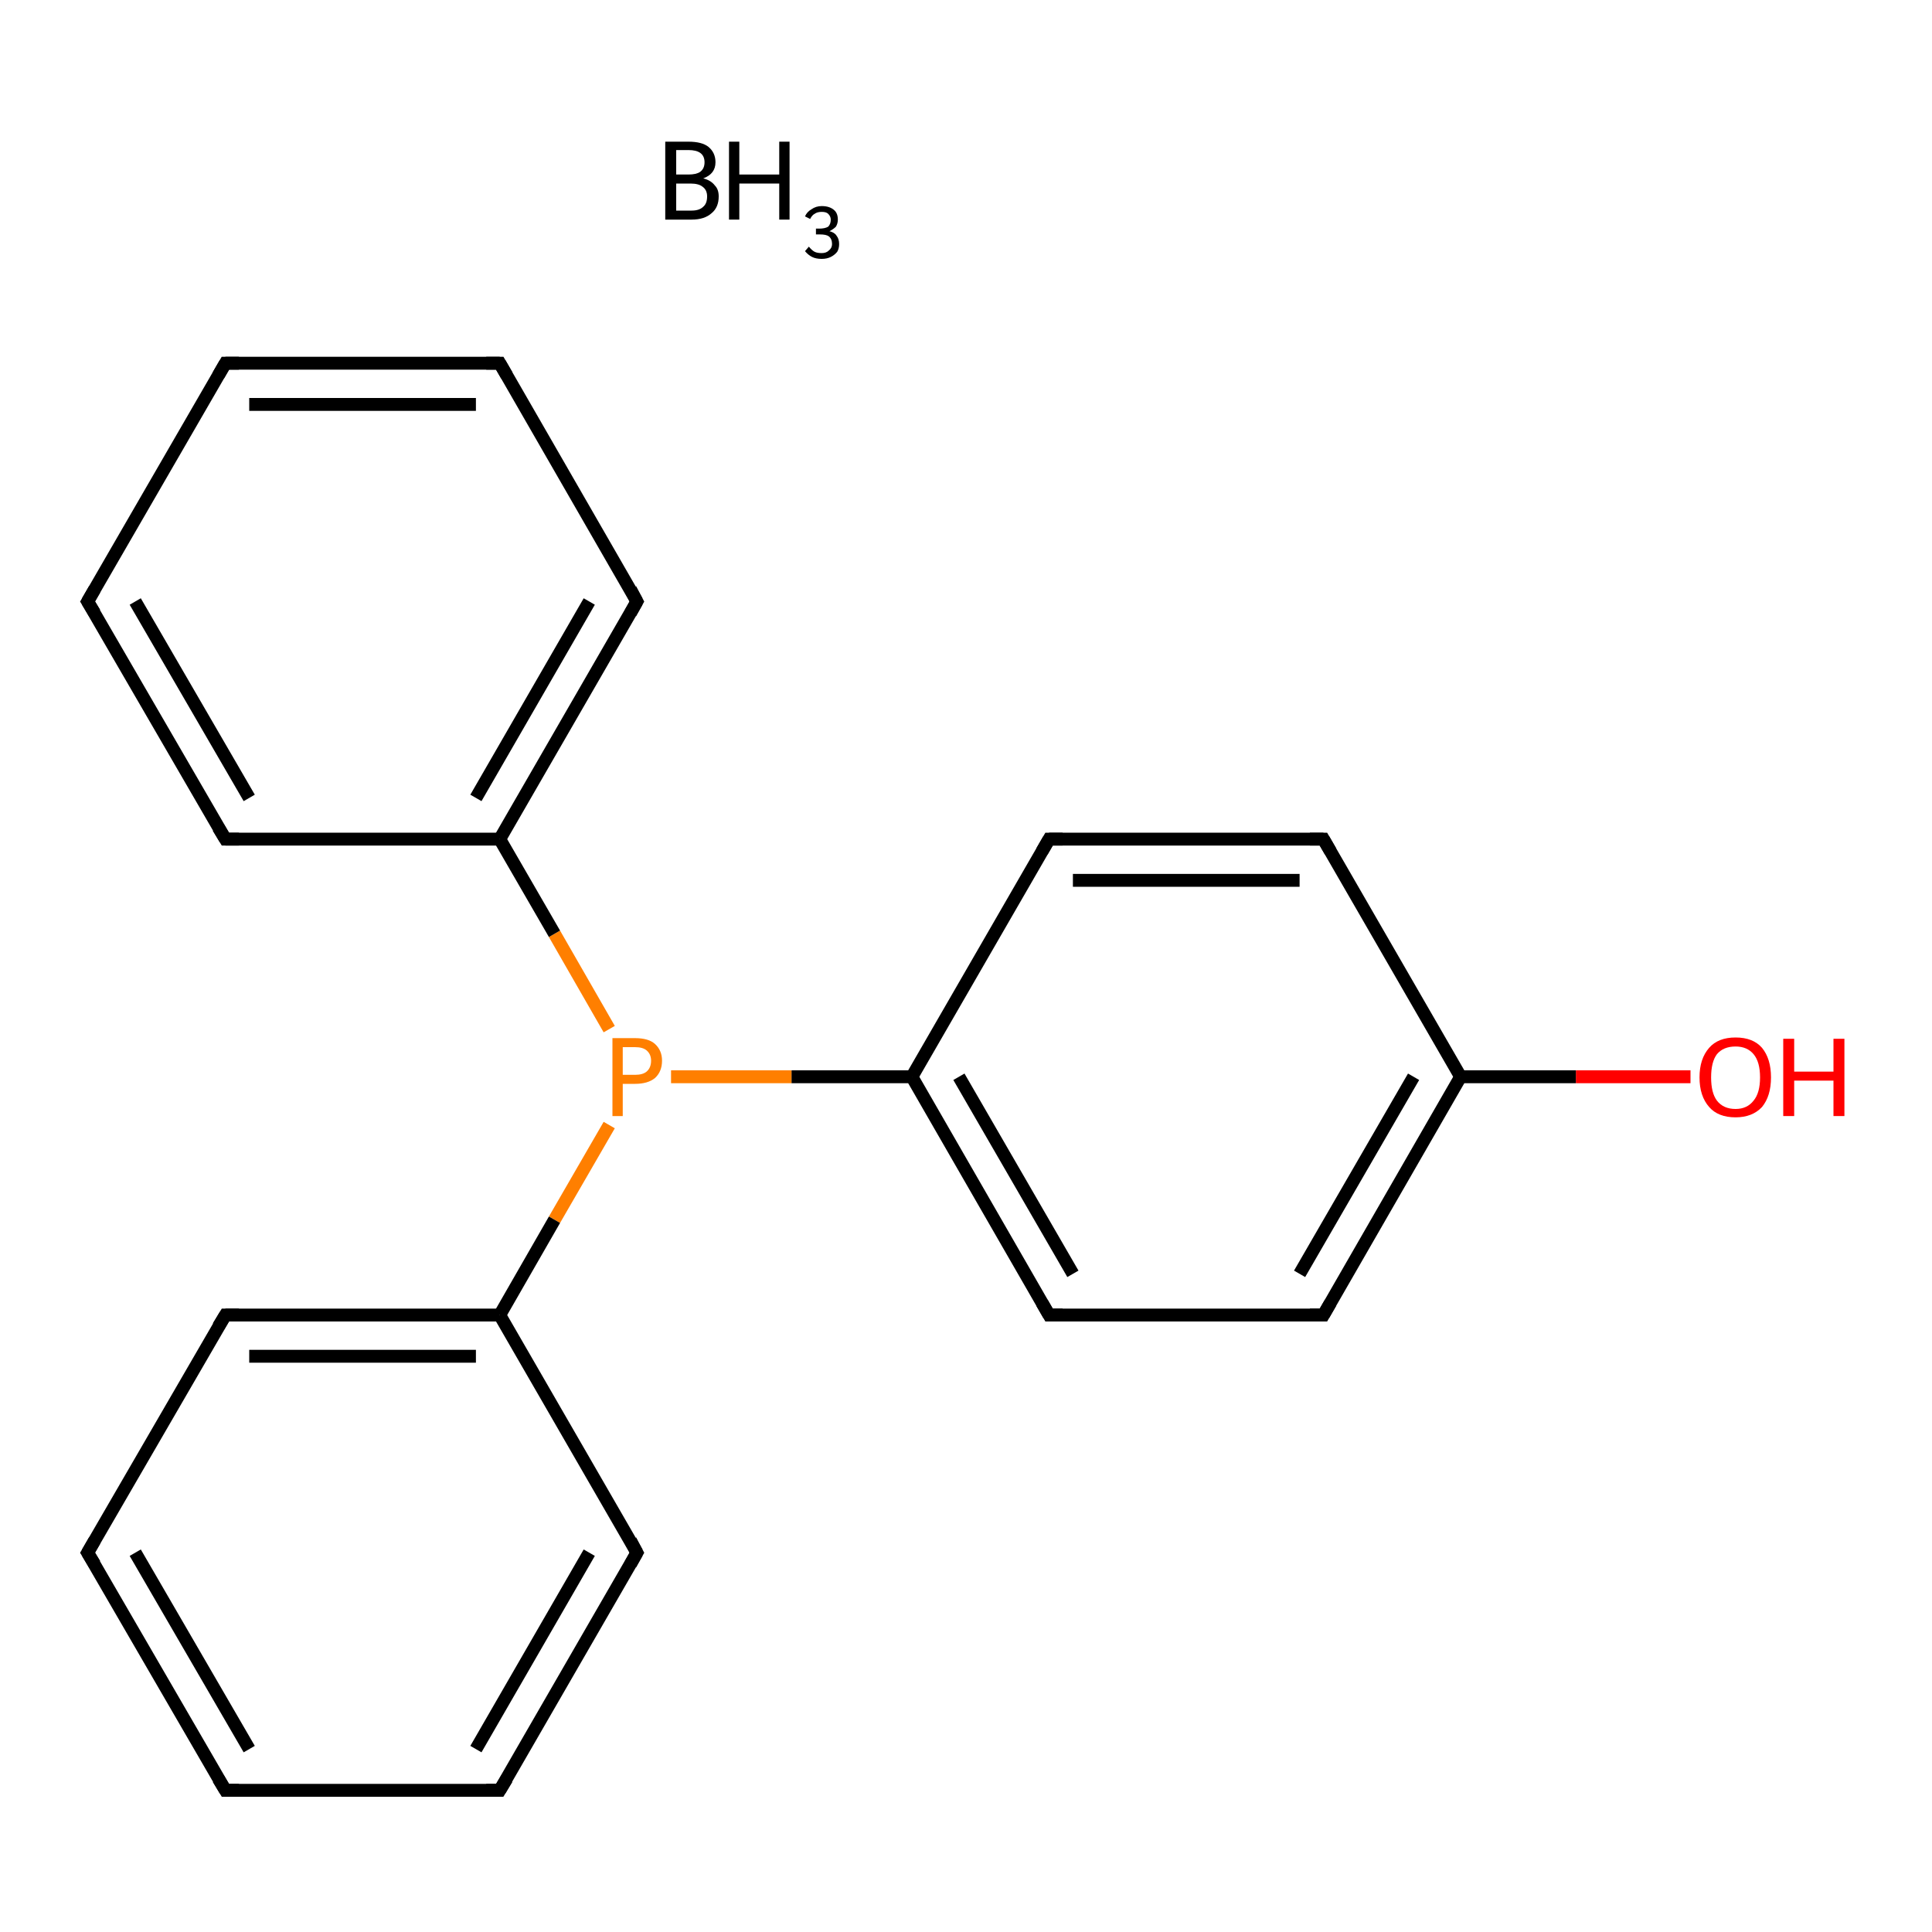 <?xml version='1.0' encoding='iso-8859-1'?>
<svg version='1.1' baseProfile='full'
              xmlns='http://www.w3.org/2000/svg'
                      xmlns:rdkit='http://www.rdkit.org/xml'
                      xmlns:xlink='http://www.w3.org/1999/xlink'
                  xml:space='preserve'
width='300px' height='300px' viewBox='0 0 300 300'>
<!-- END OF HEADER -->
<rect style='opacity:1.0;fill:#FFFFFF;stroke:none' width='300.0' height='300.0' x='0.0' y='0.0'> </rect>
<path class='bond-0 atom-1 atom-2' d='M 262.5,167.2 L 244.7,167.2' style='fill:none;fill-rule:evenodd;stroke:#FF0000;stroke-width:2.0px;stroke-linecap:butt;stroke-linejoin:miter;stroke-opacity:1' />
<path class='bond-0 atom-1 atom-2' d='M 244.7,167.2 L 226.8,167.2' style='fill:none;fill-rule:evenodd;stroke:#000000;stroke-width:2.0px;stroke-linecap:butt;stroke-linejoin:miter;stroke-opacity:1' />
<path class='bond-1 atom-2 atom-3' d='M 226.8,167.2 L 205.5,204.2' style='fill:none;fill-rule:evenodd;stroke:#000000;stroke-width:2.0px;stroke-linecap:butt;stroke-linejoin:miter;stroke-opacity:1' />
<path class='bond-1 atom-2 atom-3' d='M 219.5,167.2 L 201.8,197.8' style='fill:none;fill-rule:evenodd;stroke:#000000;stroke-width:2.0px;stroke-linecap:butt;stroke-linejoin:miter;stroke-opacity:1' />
<path class='bond-2 atom-3 atom-4' d='M 205.5,204.2 L 162.9,204.2' style='fill:none;fill-rule:evenodd;stroke:#000000;stroke-width:2.0px;stroke-linecap:butt;stroke-linejoin:miter;stroke-opacity:1' />
<path class='bond-3 atom-4 atom-5' d='M 162.9,204.2 L 141.6,167.2' style='fill:none;fill-rule:evenodd;stroke:#000000;stroke-width:2.0px;stroke-linecap:butt;stroke-linejoin:miter;stroke-opacity:1' />
<path class='bond-3 atom-4 atom-5' d='M 166.6,197.8 L 148.9,167.2' style='fill:none;fill-rule:evenodd;stroke:#000000;stroke-width:2.0px;stroke-linecap:butt;stroke-linejoin:miter;stroke-opacity:1' />
<path class='bond-4 atom-5 atom-6' d='M 141.6,167.2 L 162.9,130.3' style='fill:none;fill-rule:evenodd;stroke:#000000;stroke-width:2.0px;stroke-linecap:butt;stroke-linejoin:miter;stroke-opacity:1' />
<path class='bond-5 atom-6 atom-7' d='M 162.9,130.3 L 205.5,130.3' style='fill:none;fill-rule:evenodd;stroke:#000000;stroke-width:2.0px;stroke-linecap:butt;stroke-linejoin:miter;stroke-opacity:1' />
<path class='bond-5 atom-6 atom-7' d='M 166.6,136.7 L 201.8,136.7' style='fill:none;fill-rule:evenodd;stroke:#000000;stroke-width:2.0px;stroke-linecap:butt;stroke-linejoin:miter;stroke-opacity:1' />
<path class='bond-6 atom-5 atom-8' d='M 141.6,167.2 L 122.9,167.2' style='fill:none;fill-rule:evenodd;stroke:#000000;stroke-width:2.0px;stroke-linecap:butt;stroke-linejoin:miter;stroke-opacity:1' />
<path class='bond-6 atom-5 atom-8' d='M 122.9,167.2 L 104.2,167.2' style='fill:none;fill-rule:evenodd;stroke:#FF7F00;stroke-width:2.0px;stroke-linecap:butt;stroke-linejoin:miter;stroke-opacity:1' />
<path class='bond-7 atom-8 atom-9' d='M 94.6,159.8 L 86.1,145.0' style='fill:none;fill-rule:evenodd;stroke:#FF7F00;stroke-width:2.0px;stroke-linecap:butt;stroke-linejoin:miter;stroke-opacity:1' />
<path class='bond-7 atom-8 atom-9' d='M 86.1,145.0 L 77.6,130.3' style='fill:none;fill-rule:evenodd;stroke:#000000;stroke-width:2.0px;stroke-linecap:butt;stroke-linejoin:miter;stroke-opacity:1' />
<path class='bond-8 atom-9 atom-10' d='M 77.6,130.3 L 98.9,93.4' style='fill:none;fill-rule:evenodd;stroke:#000000;stroke-width:2.0px;stroke-linecap:butt;stroke-linejoin:miter;stroke-opacity:1' />
<path class='bond-8 atom-9 atom-10' d='M 73.9,123.9 L 91.5,93.4' style='fill:none;fill-rule:evenodd;stroke:#000000;stroke-width:2.0px;stroke-linecap:butt;stroke-linejoin:miter;stroke-opacity:1' />
<path class='bond-9 atom-10 atom-11' d='M 98.9,93.4 L 77.6,56.4' style='fill:none;fill-rule:evenodd;stroke:#000000;stroke-width:2.0px;stroke-linecap:butt;stroke-linejoin:miter;stroke-opacity:1' />
<path class='bond-10 atom-11 atom-12' d='M 77.6,56.4 L 35.0,56.4' style='fill:none;fill-rule:evenodd;stroke:#000000;stroke-width:2.0px;stroke-linecap:butt;stroke-linejoin:miter;stroke-opacity:1' />
<path class='bond-10 atom-11 atom-12' d='M 73.9,62.8 L 38.7,62.8' style='fill:none;fill-rule:evenodd;stroke:#000000;stroke-width:2.0px;stroke-linecap:butt;stroke-linejoin:miter;stroke-opacity:1' />
<path class='bond-11 atom-12 atom-13' d='M 35.0,56.4 L 13.6,93.4' style='fill:none;fill-rule:evenodd;stroke:#000000;stroke-width:2.0px;stroke-linecap:butt;stroke-linejoin:miter;stroke-opacity:1' />
<path class='bond-12 atom-13 atom-14' d='M 13.6,93.4 L 35.0,130.3' style='fill:none;fill-rule:evenodd;stroke:#000000;stroke-width:2.0px;stroke-linecap:butt;stroke-linejoin:miter;stroke-opacity:1' />
<path class='bond-12 atom-13 atom-14' d='M 21.0,93.4 L 38.7,123.9' style='fill:none;fill-rule:evenodd;stroke:#000000;stroke-width:2.0px;stroke-linecap:butt;stroke-linejoin:miter;stroke-opacity:1' />
<path class='bond-13 atom-8 atom-15' d='M 94.6,174.7 L 86.1,189.4' style='fill:none;fill-rule:evenodd;stroke:#FF7F00;stroke-width:2.0px;stroke-linecap:butt;stroke-linejoin:miter;stroke-opacity:1' />
<path class='bond-13 atom-8 atom-15' d='M 86.1,189.4 L 77.6,204.2' style='fill:none;fill-rule:evenodd;stroke:#000000;stroke-width:2.0px;stroke-linecap:butt;stroke-linejoin:miter;stroke-opacity:1' />
<path class='bond-14 atom-15 atom-16' d='M 77.6,204.2 L 35.0,204.2' style='fill:none;fill-rule:evenodd;stroke:#000000;stroke-width:2.0px;stroke-linecap:butt;stroke-linejoin:miter;stroke-opacity:1' />
<path class='bond-14 atom-15 atom-16' d='M 73.9,210.6 L 38.7,210.6' style='fill:none;fill-rule:evenodd;stroke:#000000;stroke-width:2.0px;stroke-linecap:butt;stroke-linejoin:miter;stroke-opacity:1' />
<path class='bond-15 atom-16 atom-17' d='M 35.0,204.2 L 13.6,241.1' style='fill:none;fill-rule:evenodd;stroke:#000000;stroke-width:2.0px;stroke-linecap:butt;stroke-linejoin:miter;stroke-opacity:1' />
<path class='bond-16 atom-17 atom-18' d='M 13.6,241.1 L 35.0,278.0' style='fill:none;fill-rule:evenodd;stroke:#000000;stroke-width:2.0px;stroke-linecap:butt;stroke-linejoin:miter;stroke-opacity:1' />
<path class='bond-16 atom-17 atom-18' d='M 21.0,241.1 L 38.7,271.6' style='fill:none;fill-rule:evenodd;stroke:#000000;stroke-width:2.0px;stroke-linecap:butt;stroke-linejoin:miter;stroke-opacity:1' />
<path class='bond-17 atom-18 atom-19' d='M 35.0,278.0 L 77.6,278.0' style='fill:none;fill-rule:evenodd;stroke:#000000;stroke-width:2.0px;stroke-linecap:butt;stroke-linejoin:miter;stroke-opacity:1' />
<path class='bond-18 atom-19 atom-20' d='M 77.6,278.0 L 98.9,241.1' style='fill:none;fill-rule:evenodd;stroke:#000000;stroke-width:2.0px;stroke-linecap:butt;stroke-linejoin:miter;stroke-opacity:1' />
<path class='bond-18 atom-19 atom-20' d='M 73.9,271.6 L 91.5,241.1' style='fill:none;fill-rule:evenodd;stroke:#000000;stroke-width:2.0px;stroke-linecap:butt;stroke-linejoin:miter;stroke-opacity:1' />
<path class='bond-19 atom-7 atom-2' d='M 205.5,130.3 L 226.8,167.2' style='fill:none;fill-rule:evenodd;stroke:#000000;stroke-width:2.0px;stroke-linecap:butt;stroke-linejoin:miter;stroke-opacity:1' />
<path class='bond-20 atom-14 atom-9' d='M 35.0,130.3 L 77.6,130.3' style='fill:none;fill-rule:evenodd;stroke:#000000;stroke-width:2.0px;stroke-linecap:butt;stroke-linejoin:miter;stroke-opacity:1' />
<path class='bond-21 atom-20 atom-15' d='M 98.9,241.1 L 77.6,204.2' style='fill:none;fill-rule:evenodd;stroke:#000000;stroke-width:2.0px;stroke-linecap:butt;stroke-linejoin:miter;stroke-opacity:1' />
<path d='M 206.6,202.3 L 205.5,204.2 L 203.4,204.2' style='fill:none;stroke:#000000;stroke-width:2.0px;stroke-linecap:butt;stroke-linejoin:miter;stroke-opacity:1;' />
<path d='M 165.0,204.2 L 162.9,204.2 L 161.8,202.3' style='fill:none;stroke:#000000;stroke-width:2.0px;stroke-linecap:butt;stroke-linejoin:miter;stroke-opacity:1;' />
<path d='M 161.8,132.2 L 162.9,130.3 L 165.0,130.3' style='fill:none;stroke:#000000;stroke-width:2.0px;stroke-linecap:butt;stroke-linejoin:miter;stroke-opacity:1;' />
<path d='M 203.4,130.3 L 205.5,130.3 L 206.6,132.2' style='fill:none;stroke:#000000;stroke-width:2.0px;stroke-linecap:butt;stroke-linejoin:miter;stroke-opacity:1;' />
<path d='M 97.9,95.2 L 98.9,93.4 L 97.9,91.5' style='fill:none;stroke:#000000;stroke-width:2.0px;stroke-linecap:butt;stroke-linejoin:miter;stroke-opacity:1;' />
<path d='M 78.7,58.3 L 77.6,56.4 L 75.5,56.4' style='fill:none;stroke:#000000;stroke-width:2.0px;stroke-linecap:butt;stroke-linejoin:miter;stroke-opacity:1;' />
<path d='M 37.1,56.4 L 35.0,56.4 L 33.9,58.3' style='fill:none;stroke:#000000;stroke-width:2.0px;stroke-linecap:butt;stroke-linejoin:miter;stroke-opacity:1;' />
<path d='M 14.7,91.5 L 13.6,93.4 L 14.7,95.2' style='fill:none;stroke:#000000;stroke-width:2.0px;stroke-linecap:butt;stroke-linejoin:miter;stroke-opacity:1;' />
<path d='M 33.9,128.5 L 35.0,130.3 L 37.1,130.3' style='fill:none;stroke:#000000;stroke-width:2.0px;stroke-linecap:butt;stroke-linejoin:miter;stroke-opacity:1;' />
<path d='M 37.1,204.2 L 35.0,204.2 L 33.9,206.0' style='fill:none;stroke:#000000;stroke-width:2.0px;stroke-linecap:butt;stroke-linejoin:miter;stroke-opacity:1;' />
<path d='M 14.7,239.2 L 13.6,241.1 L 14.7,242.9' style='fill:none;stroke:#000000;stroke-width:2.0px;stroke-linecap:butt;stroke-linejoin:miter;stroke-opacity:1;' />
<path d='M 33.9,276.2 L 35.0,278.0 L 37.1,278.0' style='fill:none;stroke:#000000;stroke-width:2.0px;stroke-linecap:butt;stroke-linejoin:miter;stroke-opacity:1;' />
<path d='M 75.5,278.0 L 77.6,278.0 L 78.7,276.2' style='fill:none;stroke:#000000;stroke-width:2.0px;stroke-linecap:butt;stroke-linejoin:miter;stroke-opacity:1;' />
<path d='M 97.9,242.9 L 98.9,241.1 L 97.9,239.2' style='fill:none;stroke:#000000;stroke-width:2.0px;stroke-linecap:butt;stroke-linejoin:miter;stroke-opacity:1;' />
<path class='atom-0' d='M 109.2 27.7
Q 110.4 28.0, 111.0 28.8
Q 111.6 29.4, 111.6 30.5
Q 111.6 32.2, 110.5 33.1
Q 109.4 34.1, 107.4 34.1
L 103.3 34.1
L 103.3 22.0
L 106.9 22.0
Q 109.0 22.0, 110.0 22.8
Q 111.1 23.7, 111.1 25.2
Q 111.1 27.0, 109.2 27.7
M 105.0 23.3
L 105.0 27.1
L 106.9 27.1
Q 108.1 27.1, 108.7 26.7
Q 109.4 26.2, 109.4 25.2
Q 109.4 23.3, 106.9 23.3
L 105.0 23.3
M 107.4 32.7
Q 108.6 32.7, 109.2 32.1
Q 109.8 31.6, 109.8 30.5
Q 109.8 29.5, 109.1 29.0
Q 108.5 28.5, 107.2 28.5
L 105.0 28.5
L 105.0 32.7
L 107.4 32.7
' fill='#000000'/>
<path class='atom-0' d='M 113.2 22.0
L 114.8 22.0
L 114.8 27.1
L 121.0 27.1
L 121.0 22.0
L 122.6 22.0
L 122.6 34.1
L 121.0 34.1
L 121.0 28.5
L 114.8 28.5
L 114.8 34.1
L 113.2 34.1
L 113.2 22.0
' fill='#000000'/>
<path class='atom-0' d='M 128.8 35.9
Q 129.6 36.1, 129.9 36.6
Q 130.3 37.1, 130.3 37.9
Q 130.3 38.6, 130.0 39.1
Q 129.6 39.6, 129.0 39.9
Q 128.4 40.2, 127.6 40.2
Q 126.7 40.2, 126.1 39.9
Q 125.5 39.6, 125.0 39.0
L 125.6 38.3
Q 126.1 38.9, 126.5 39.1
Q 126.9 39.3, 127.6 39.3
Q 128.3 39.3, 128.7 38.9
Q 129.2 38.5, 129.2 37.9
Q 129.2 37.1, 128.7 36.7
Q 128.3 36.4, 127.3 36.4
L 126.7 36.4
L 126.7 35.5
L 127.2 35.5
Q 128.1 35.5, 128.6 35.2
Q 129.0 34.8, 129.0 34.1
Q 129.0 33.6, 128.6 33.2
Q 128.3 32.9, 127.6 32.9
Q 126.9 32.9, 126.5 33.2
Q 126.1 33.4, 125.8 34.0
L 125.0 33.6
Q 125.3 32.9, 126.0 32.5
Q 126.7 32.0, 127.6 32.0
Q 128.8 32.0, 129.5 32.6
Q 130.1 33.1, 130.1 34.1
Q 130.1 34.7, 129.8 35.2
Q 129.4 35.6, 128.8 35.9
' fill='#000000'/>
<path class='atom-1' d='M 263.9 167.3
Q 263.9 164.4, 265.4 162.7
Q 266.8 161.1, 269.5 161.1
Q 272.2 161.1, 273.6 162.7
Q 275.0 164.4, 275.0 167.3
Q 275.0 170.2, 273.6 171.9
Q 272.1 173.5, 269.5 173.5
Q 266.8 173.5, 265.4 171.9
Q 263.9 170.2, 263.9 167.3
M 269.5 172.2
Q 271.3 172.2, 272.3 170.9
Q 273.3 169.7, 273.3 167.3
Q 273.3 164.9, 272.3 163.7
Q 271.3 162.5, 269.5 162.5
Q 267.6 162.5, 266.6 163.7
Q 265.7 164.9, 265.7 167.3
Q 265.7 169.7, 266.6 170.9
Q 267.6 172.2, 269.5 172.2
' fill='#FF0000'/>
<path class='atom-1' d='M 276.9 161.3
L 278.6 161.3
L 278.6 166.4
L 284.7 166.4
L 284.7 161.3
L 286.4 161.3
L 286.4 173.3
L 284.7 173.3
L 284.7 167.8
L 278.6 167.8
L 278.6 173.3
L 276.9 173.3
L 276.9 161.3
' fill='#FF0000'/>
<path class='atom-8' d='M 98.6 161.2
Q 100.7 161.2, 101.7 162.1
Q 102.8 163.1, 102.8 164.7
Q 102.8 166.4, 101.7 167.4
Q 100.6 168.3, 98.6 168.3
L 96.7 168.3
L 96.7 173.3
L 95.1 173.3
L 95.1 161.2
L 98.6 161.2
M 98.6 166.9
Q 99.8 166.9, 100.4 166.4
Q 101.1 165.8, 101.1 164.7
Q 101.1 163.7, 100.4 163.1
Q 99.8 162.6, 98.6 162.6
L 96.7 162.6
L 96.7 166.9
L 98.6 166.9
' fill='#FF7F00'/>
</svg>
